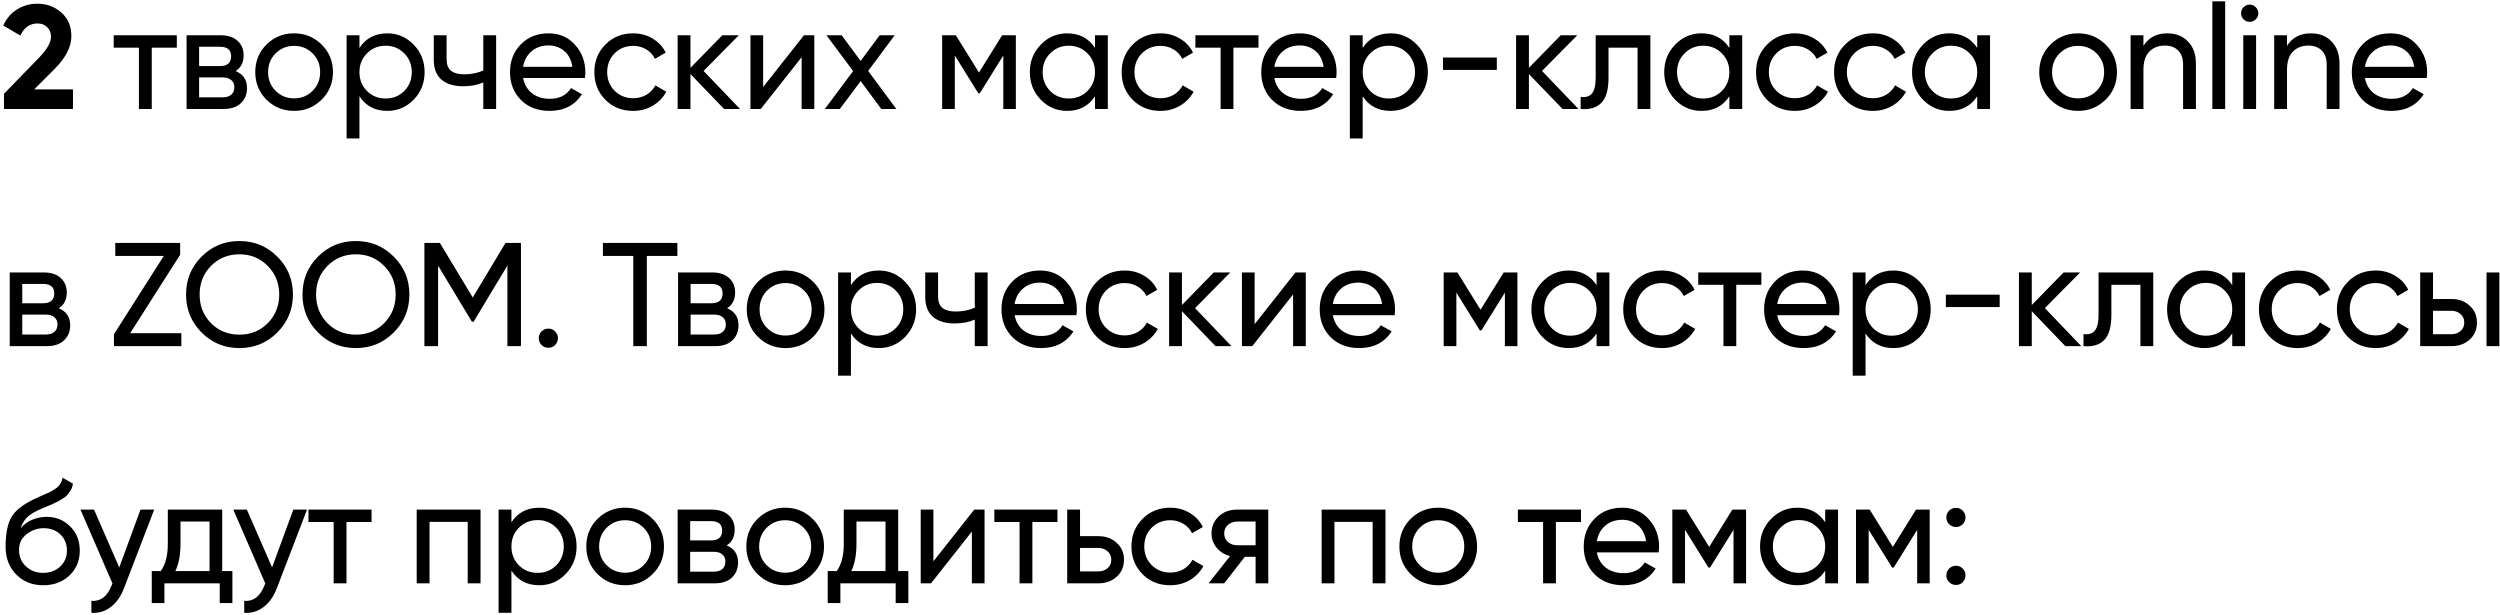 <?xml version="1.0" encoding="UTF-8"?> <svg xmlns="http://www.w3.org/2000/svg" width="390" height="96" viewBox="0 0 390 96" fill="none"> <path d="M0.621 17V14.631L6.118 8.973C7.345 7.685 7.958 6.612 7.958 5.753C7.958 5.124 7.759 4.618 7.36 4.235C6.977 3.852 6.478 3.66 5.865 3.66C4.654 3.66 3.757 4.289 3.174 5.546L0.506 3.982C1.012 2.878 1.74 2.035 2.691 1.452C3.642 0.869 4.684 0.578 5.819 0.578C7.276 0.578 8.525 1.038 9.568 1.958C10.611 2.863 11.132 4.089 11.132 5.638C11.132 7.309 10.25 9.027 8.487 10.79L5.336 13.941H11.385V17H0.621ZM27.583 5.5V7.432H23.673V17H21.672V7.432H17.739V5.5H27.583ZM36.765 11.089C37.946 11.58 38.536 12.469 38.536 13.757C38.536 14.708 38.214 15.49 37.57 16.103C36.942 16.701 36.037 17 34.856 17H29.106V5.5H34.396C35.546 5.5 36.436 5.791 37.064 6.374C37.693 6.941 38.007 7.693 38.007 8.628C38.007 9.732 37.593 10.552 36.765 11.089ZM34.304 7.294H31.061V10.307H34.304C35.47 10.307 36.052 9.793 36.052 8.766C36.052 7.785 35.47 7.294 34.304 7.294ZM34.741 15.183C35.324 15.183 35.769 15.045 36.075 14.769C36.397 14.493 36.558 14.102 36.558 13.596C36.558 13.121 36.397 12.753 36.075 12.492C35.769 12.216 35.324 12.078 34.741 12.078H31.061V15.183H34.741ZM50.172 15.551C48.992 16.716 47.558 17.299 45.871 17.299C44.184 17.299 42.751 16.716 41.57 15.551C40.405 14.386 39.822 12.952 39.822 11.25C39.822 9.548 40.405 8.114 41.57 6.949C42.751 5.784 44.184 5.201 45.871 5.201C47.558 5.201 48.992 5.784 50.172 6.949C51.353 8.114 51.943 9.548 51.943 11.25C51.943 12.952 51.353 14.386 50.172 15.551ZM45.871 15.344C47.021 15.344 47.987 14.953 48.769 14.171C49.551 13.389 49.942 12.415 49.942 11.25C49.942 10.085 49.551 9.111 48.769 8.329C47.987 7.547 47.021 7.156 45.871 7.156C44.736 7.156 43.778 7.547 42.996 8.329C42.214 9.111 41.823 10.085 41.823 11.25C41.823 12.415 42.214 13.389 42.996 14.171C43.778 14.953 44.736 15.344 45.871 15.344ZM60.42 5.201C62.03 5.201 63.402 5.791 64.537 6.972C65.672 8.137 66.239 9.563 66.239 11.25C66.239 12.937 65.672 14.37 64.537 15.551C63.402 16.716 62.03 17.299 60.42 17.299C58.519 17.299 57.07 16.54 56.073 15.022V21.6H54.072V5.5H56.073V7.478C57.07 5.96 58.519 5.201 60.42 5.201ZM60.167 15.367C61.317 15.367 62.283 14.976 63.065 14.194C63.847 13.397 64.238 12.415 64.238 11.25C64.238 10.085 63.847 9.111 63.065 8.329C62.283 7.532 61.317 7.133 60.167 7.133C59.002 7.133 58.028 7.532 57.246 8.329C56.464 9.111 56.073 10.085 56.073 11.25C56.073 12.415 56.464 13.397 57.246 14.194C58.028 14.976 59.002 15.367 60.167 15.367ZM75.395 5.5H77.396V17H75.395V12.86C74.475 13.259 73.44 13.458 72.29 13.458C70.818 13.458 69.675 13.113 68.863 12.423C68.065 11.718 67.667 10.683 67.667 9.318V5.5H69.668V9.203C69.668 10.062 69.898 10.675 70.358 11.043C70.833 11.411 71.523 11.595 72.428 11.595C73.516 11.595 74.505 11.396 75.395 10.997V5.5ZM81.609 12.17C81.808 13.197 82.276 13.995 83.012 14.562C83.763 15.129 84.683 15.413 85.772 15.413C87.29 15.413 88.394 14.853 89.084 13.734L90.786 14.7C89.666 16.433 87.98 17.299 85.726 17.299C83.901 17.299 82.414 16.732 81.264 15.597C80.129 14.447 79.562 12.998 79.562 11.25C79.562 9.517 80.121 8.076 81.241 6.926C82.36 5.776 83.809 5.201 85.588 5.201C87.275 5.201 88.647 5.799 89.705 6.995C90.778 8.176 91.315 9.602 91.315 11.273C91.315 11.564 91.292 11.863 91.246 12.17H81.609ZM85.588 7.087C84.514 7.087 83.625 7.394 82.92 8.007C82.215 8.605 81.778 9.41 81.609 10.422H89.291C89.122 9.333 88.693 8.505 88.003 7.938C87.313 7.371 86.508 7.087 85.588 7.087ZM98.768 17.299C97.035 17.299 95.594 16.724 94.444 15.574C93.294 14.409 92.719 12.967 92.719 11.25C92.719 9.533 93.294 8.099 94.444 6.949C95.594 5.784 97.035 5.201 98.768 5.201C99.902 5.201 100.922 5.477 101.827 6.029C102.731 6.566 103.406 7.294 103.851 8.214L102.172 9.18C101.88 8.567 101.428 8.076 100.815 7.708C100.217 7.34 99.534 7.156 98.768 7.156C97.618 7.156 96.652 7.547 95.87 8.329C95.103 9.111 94.72 10.085 94.72 11.25C94.72 12.4 95.103 13.366 95.87 14.148C96.652 14.93 97.618 15.321 98.768 15.321C99.534 15.321 100.224 15.145 100.838 14.792C101.451 14.424 101.919 13.933 102.241 13.32L103.943 14.309C103.452 15.214 102.747 15.942 101.827 16.494C100.907 17.031 99.887 17.299 98.768 17.299ZM115.44 17H112.956L107.712 11.549V17H105.711V5.5H107.712V10.583L112.68 5.5H115.256L109.759 11.066L115.44 17ZM125.42 5.5H127.03V17H125.052V8.927L118.681 17H117.071V5.5H119.049V13.573L125.42 5.5ZM139.827 17H137.481L134.261 12.653L131.018 17H128.672L133.088 11.089L128.925 5.5H131.294L134.261 9.502L137.228 5.5H139.574L135.434 11.066L139.827 17ZM158.472 5.5V17H156.517V8.651L152.86 14.539H152.607L148.95 8.651V17H146.972V5.5H149.111L152.722 11.319L156.333 5.5H158.472ZM170.819 5.5H172.82V17H170.819V15.022C169.822 16.54 168.373 17.299 166.472 17.299C164.862 17.299 163.49 16.716 162.355 15.551C161.22 14.37 160.653 12.937 160.653 11.25C160.653 9.563 161.22 8.137 162.355 6.972C163.49 5.791 164.862 5.201 166.472 5.201C168.373 5.201 169.822 5.96 170.819 7.478V5.5ZM166.725 15.367C167.89 15.367 168.864 14.976 169.646 14.194C170.428 13.397 170.819 12.415 170.819 11.25C170.819 10.085 170.428 9.111 169.646 8.329C168.864 7.532 167.89 7.133 166.725 7.133C165.575 7.133 164.609 7.532 163.827 8.329C163.045 9.111 162.654 10.085 162.654 11.25C162.654 12.415 163.045 13.397 163.827 14.194C164.609 14.976 165.575 15.367 166.725 15.367ZM181.027 17.299C179.294 17.299 177.853 16.724 176.703 15.574C175.553 14.409 174.978 12.967 174.978 11.25C174.978 9.533 175.553 8.099 176.703 6.949C177.853 5.784 179.294 5.201 181.027 5.201C182.161 5.201 183.181 5.477 184.086 6.029C184.99 6.566 185.665 7.294 186.11 8.214L184.431 9.18C184.139 8.567 183.687 8.076 183.074 7.708C182.476 7.34 181.793 7.156 181.027 7.156C179.877 7.156 178.911 7.547 178.129 8.329C177.362 9.111 176.979 10.085 176.979 11.25C176.979 12.4 177.362 13.366 178.129 14.148C178.911 14.93 179.877 15.321 181.027 15.321C181.793 15.321 182.483 15.145 183.097 14.792C183.71 14.424 184.178 13.933 184.5 13.32L186.202 14.309C185.711 15.214 185.006 15.942 184.086 16.494C183.166 17.031 182.146 17.299 181.027 17.299ZM196.324 5.5V7.432H192.414V17H190.413V7.432H186.48V5.5H196.324ZM198.801 12.17C199 13.197 199.468 13.995 200.204 14.562C200.955 15.129 201.875 15.413 202.964 15.413C204.482 15.413 205.586 14.853 206.276 13.734L207.978 14.7C206.859 16.433 205.172 17.299 202.918 17.299C201.093 17.299 199.606 16.732 198.456 15.597C197.321 14.447 196.754 12.998 196.754 11.25C196.754 9.517 197.314 8.076 198.433 6.926C199.552 5.776 201.001 5.201 202.78 5.201C204.467 5.201 205.839 5.799 206.897 6.995C207.97 8.176 208.507 9.602 208.507 11.273C208.507 11.564 208.484 11.863 208.438 12.17H198.801ZM202.78 7.087C201.707 7.087 200.817 7.394 200.112 8.007C199.407 8.605 198.97 9.41 198.801 10.422H206.483C206.314 9.333 205.885 8.505 205.195 7.938C204.505 7.371 203.7 7.087 202.78 7.087ZM216.925 5.201C218.535 5.201 219.908 5.791 221.042 6.972C222.177 8.137 222.744 9.563 222.744 11.25C222.744 12.937 222.177 14.37 221.042 15.551C219.908 16.716 218.535 17.299 216.925 17.299C215.024 17.299 213.575 16.54 212.578 15.022V21.6H210.577V5.5H212.578V7.478C213.575 5.96 215.024 5.201 216.925 5.201ZM216.672 15.367C217.822 15.367 218.788 14.976 219.57 14.194C220.352 13.397 220.743 12.415 220.743 11.25C220.743 10.085 220.352 9.111 219.57 8.329C218.788 7.532 217.822 7.133 216.672 7.133C215.507 7.133 214.533 7.532 213.751 8.329C212.969 9.111 212.578 10.085 212.578 11.25C212.578 12.415 212.969 13.397 213.751 14.194C214.533 14.976 215.507 15.367 216.672 15.367ZM225.109 10.905V8.973H233.504V10.905H225.109ZM246.238 17H243.754L238.51 11.549V17H236.509V5.5H238.51V10.583L243.478 5.5H246.054L240.557 11.066L246.238 17ZM257.46 5.5V17H255.459V7.432H250.928V12.124C250.928 14.01 250.544 15.329 249.778 16.08C249.026 16.816 247.961 17.123 246.581 17V15.114C247.363 15.221 247.945 15.053 248.329 14.608C248.727 14.148 248.927 13.305 248.927 12.078V5.5L257.46 5.5ZM269.784 5.5H271.785V17H269.784V15.022C268.787 16.54 267.338 17.299 265.437 17.299C263.827 17.299 262.454 16.716 261.32 15.551C260.185 14.37 259.618 12.937 259.618 11.25C259.618 9.563 260.185 8.137 261.32 6.972C262.454 5.791 263.827 5.201 265.437 5.201C267.338 5.201 268.787 5.96 269.784 7.478V5.5ZM265.69 15.367C266.855 15.367 267.829 14.976 268.611 14.194C269.393 13.397 269.784 12.415 269.784 11.25C269.784 10.085 269.393 9.111 268.611 8.329C267.829 7.532 266.855 7.133 265.69 7.133C264.54 7.133 263.574 7.532 262.792 8.329C262.01 9.111 261.619 10.085 261.619 11.25C261.619 12.415 262.01 13.397 262.792 14.194C263.574 14.976 264.54 15.367 265.69 15.367ZM279.991 17.299C278.259 17.299 276.817 16.724 275.667 15.574C274.517 14.409 273.942 12.967 273.942 11.25C273.942 9.533 274.517 8.099 275.667 6.949C276.817 5.784 278.259 5.201 279.991 5.201C281.126 5.201 282.146 5.477 283.05 6.029C283.955 6.566 284.63 7.294 285.074 8.214L283.395 9.18C283.104 8.567 282.652 8.076 282.038 7.708C281.44 7.34 280.758 7.156 279.991 7.156C278.841 7.156 277.875 7.547 277.093 8.329C276.327 9.111 275.943 10.085 275.943 11.25C275.943 12.4 276.327 13.366 277.093 14.148C277.875 14.93 278.841 15.321 279.991 15.321C280.758 15.321 281.448 15.145 282.061 14.792C282.675 14.424 283.142 13.933 283.464 13.32L285.166 14.309C284.676 15.214 283.97 15.942 283.05 16.494C282.13 17.031 281.111 17.299 279.991 17.299ZM292.16 17.299C290.427 17.299 288.986 16.724 287.836 15.574C286.686 14.409 286.111 12.967 286.111 11.25C286.111 9.533 286.686 8.099 287.836 6.949C288.986 5.784 290.427 5.201 292.16 5.201C293.295 5.201 294.314 5.477 295.219 6.029C296.124 6.566 296.798 7.294 297.243 8.214L295.564 9.18C295.273 8.567 294.82 8.076 294.207 7.708C293.609 7.34 292.927 7.156 292.16 7.156C291.01 7.156 290.044 7.547 289.262 8.329C288.495 9.111 288.112 10.085 288.112 11.25C288.112 12.4 288.495 13.366 289.262 14.148C290.044 14.93 291.01 15.321 292.16 15.321C292.927 15.321 293.617 15.145 294.23 14.792C294.843 14.424 295.311 13.933 295.633 13.32L297.335 14.309C296.844 15.214 296.139 15.942 295.219 16.494C294.299 17.031 293.279 17.299 292.16 17.299ZM308.445 5.5H310.446V17H308.445V15.022C307.449 16.54 306 17.299 304.098 17.299C302.488 17.299 301.116 16.716 299.981 15.551C298.847 14.37 298.279 12.937 298.279 11.25C298.279 9.563 298.847 8.137 299.981 6.972C301.116 5.791 302.488 5.201 304.098 5.201C306 5.201 307.449 5.96 308.445 7.478V5.5ZM304.351 15.367C305.517 15.367 306.49 14.976 307.272 14.194C308.054 13.397 308.445 12.415 308.445 11.25C308.445 10.085 308.054 9.111 307.272 8.329C306.49 7.532 305.517 7.133 304.351 7.133C303.201 7.133 302.235 7.532 301.453 8.329C300.671 9.111 300.28 10.085 300.28 11.25C300.28 12.415 300.671 13.397 301.453 14.194C302.235 14.976 303.201 15.367 304.351 15.367ZM328.474 15.551C327.293 16.716 325.86 17.299 324.173 17.299C322.486 17.299 321.053 16.716 319.872 15.551C318.707 14.386 318.124 12.952 318.124 11.25C318.124 9.548 318.707 8.114 319.872 6.949C321.053 5.784 322.486 5.201 324.173 5.201C325.86 5.201 327.293 5.784 328.474 6.949C329.655 8.114 330.245 9.548 330.245 11.25C330.245 12.952 329.655 14.386 328.474 15.551ZM324.173 15.344C325.323 15.344 326.289 14.953 327.071 14.171C327.853 13.389 328.244 12.415 328.244 11.25C328.244 10.085 327.853 9.111 327.071 8.329C326.289 7.547 325.323 7.156 324.173 7.156C323.038 7.156 322.08 7.547 321.298 8.329C320.516 9.111 320.125 10.085 320.125 11.25C320.125 12.415 320.516 13.389 321.298 14.171C322.08 14.953 323.038 15.344 324.173 15.344ZM338.101 5.201C339.45 5.201 340.531 5.63 341.344 6.489C342.157 7.332 342.563 8.482 342.563 9.939V17H340.562V10.054C340.562 9.119 340.309 8.398 339.803 7.892C339.297 7.371 338.599 7.11 337.71 7.11C336.713 7.11 335.908 7.424 335.295 8.053C334.682 8.666 334.375 9.617 334.375 10.905V17H332.374V5.5H334.375V7.156C335.188 5.853 336.43 5.201 338.101 5.201ZM345.126 17V0.21H347.127V17H345.126ZM350.962 3.407C350.579 3.407 350.257 3.277 349.996 3.016C349.735 2.755 349.605 2.441 349.605 2.073C349.605 1.705 349.735 1.391 349.996 1.13C350.257 0.854 350.579 0.716 350.962 0.716C351.33 0.716 351.644 0.854 351.905 1.13C352.166 1.391 352.296 1.705 352.296 2.073C352.296 2.441 352.166 2.755 351.905 3.016C351.644 3.277 351.33 3.407 350.962 3.407ZM349.95 17V5.5H351.951V17H349.95ZM360.501 5.201C361.85 5.201 362.931 5.63 363.744 6.489C364.556 7.332 364.963 8.482 364.963 9.939V17H362.962V10.054C362.962 9.119 362.709 8.398 362.203 7.892C361.697 7.371 360.999 7.11 360.11 7.11C359.113 7.11 358.308 7.424 357.695 8.053C357.081 8.666 356.775 9.617 356.775 10.905V17H354.774V5.5H356.775V7.156C357.587 5.853 358.829 5.201 360.501 5.201ZM368.929 12.17C369.129 13.197 369.596 13.995 370.332 14.562C371.084 15.129 372.004 15.413 373.092 15.413C374.61 15.413 375.714 14.853 376.404 13.734L378.106 14.7C376.987 16.433 375.3 17.299 373.046 17.299C371.222 17.299 369.734 16.732 368.584 15.597C367.45 14.447 366.882 12.998 366.882 11.25C366.882 9.517 367.442 8.076 368.561 6.926C369.681 5.776 371.13 5.201 372.908 5.201C374.595 5.201 375.967 5.799 377.025 6.995C378.099 8.176 378.635 9.602 378.635 11.273C378.635 11.564 378.612 11.863 378.566 12.17H368.929ZM372.908 7.087C371.835 7.087 370.946 7.394 370.24 8.007C369.535 8.605 369.098 9.41 368.929 10.422H376.611C376.443 9.333 376.013 8.505 375.323 7.938C374.633 7.371 373.828 7.087 372.908 7.087ZM9.177 48.089C10.358 48.58 10.948 49.469 10.948 50.757C10.948 51.708 10.626 52.49 9.982 53.103C9.353 53.701 8.449 54 7.268 54H1.518V42.5H6.808C7.958 42.5 8.847 42.791 9.476 43.374C10.105 43.941 10.419 44.693 10.419 45.628C10.419 46.732 10.005 47.552 9.177 48.089ZM6.716 44.294H3.473V47.307H6.716C7.881 47.307 8.464 46.793 8.464 45.766C8.464 44.785 7.881 44.294 6.716 44.294ZM7.153 52.183C7.736 52.183 8.18 52.045 8.487 51.769C8.809 51.493 8.97 51.102 8.97 50.596C8.97 50.121 8.809 49.753 8.487 49.492C8.18 49.216 7.736 49.078 7.153 49.078H3.473V52.183H7.153ZM20.307 51.976H28.288V54H17.777V52.137L25.551 39.924H17.984V37.9H28.104V39.74L20.307 51.976ZM43.261 51.861C41.651 53.486 39.681 54.299 37.35 54.299C35.019 54.299 33.049 53.486 31.439 51.861C29.829 50.236 29.024 48.265 29.024 45.95C29.024 43.619 29.829 41.649 31.439 40.039C33.049 38.414 35.019 37.601 37.35 37.601C39.681 37.601 41.651 38.414 43.261 40.039C44.886 41.649 45.699 43.619 45.699 45.95C45.699 48.265 44.886 50.236 43.261 51.861ZM32.911 50.412C34.107 51.608 35.587 52.206 37.35 52.206C39.113 52.206 40.585 51.608 41.766 50.412C42.962 49.201 43.56 47.713 43.56 45.95C43.56 44.171 42.962 42.684 41.766 41.488C40.585 40.277 39.113 39.671 37.35 39.671C35.587 39.671 34.107 40.277 32.911 41.488C31.73 42.684 31.14 44.171 31.14 45.95C31.14 47.713 31.73 49.201 32.911 50.412ZM61.426 51.861C59.816 53.486 57.846 54.299 55.515 54.299C53.185 54.299 51.214 53.486 49.604 51.861C47.994 50.236 47.189 48.265 47.189 45.95C47.189 43.619 47.994 41.649 49.604 40.039C51.214 38.414 53.185 37.601 55.515 37.601C57.846 37.601 59.816 38.414 61.426 40.039C63.052 41.649 63.864 43.619 63.864 45.95C63.864 48.265 63.052 50.236 61.426 51.861ZM51.076 50.412C52.272 51.608 53.752 52.206 55.515 52.206C57.279 52.206 58.751 51.608 59.931 50.412C61.127 49.201 61.725 47.713 61.725 45.95C61.725 44.171 61.127 42.684 59.931 41.488C58.751 40.277 57.279 39.671 55.515 39.671C53.752 39.671 52.272 40.277 51.076 41.488C49.896 42.684 49.305 44.171 49.305 45.95C49.305 47.713 49.896 49.201 51.076 50.412ZM81.271 37.9V54H79.155V41.419L73.888 50.182H73.612L68.345 41.442V54H66.206V37.9H68.621L73.75 46.41L78.856 37.9H81.271ZM85.542 54.253C85.128 54.253 84.775 54.107 84.484 53.816C84.192 53.525 84.047 53.172 84.047 52.758C84.047 52.344 84.192 51.991 84.484 51.7C84.775 51.409 85.128 51.263 85.542 51.263C85.971 51.263 86.324 51.409 86.6 51.7C86.891 51.991 87.037 52.344 87.037 52.758C87.037 53.172 86.891 53.525 86.6 53.816C86.324 54.107 85.971 54.253 85.542 54.253ZM105.67 37.9V39.924H100.909V54H98.793V39.924H94.055V37.9H105.67ZM113.437 48.089C114.618 48.58 115.208 49.469 115.208 50.757C115.208 51.708 114.886 52.49 114.242 53.103C113.613 53.701 112.709 54 111.528 54H105.778V42.5H111.068C112.218 42.5 113.107 42.791 113.736 43.374C114.365 43.941 114.679 44.693 114.679 45.628C114.679 46.732 114.265 47.552 113.437 48.089ZM110.976 44.294H107.733V47.307H110.976C112.141 47.307 112.724 46.793 112.724 45.766C112.724 44.785 112.141 44.294 110.976 44.294ZM111.413 52.183C111.996 52.183 112.44 52.045 112.747 51.769C113.069 51.493 113.23 51.102 113.23 50.596C113.23 50.121 113.069 49.753 112.747 49.492C112.44 49.216 111.996 49.078 111.413 49.078H107.733V52.183H111.413ZM126.844 52.551C125.663 53.716 124.23 54.299 122.543 54.299C120.856 54.299 119.423 53.716 118.242 52.551C117.077 51.386 116.494 49.952 116.494 48.25C116.494 46.548 117.077 45.114 118.242 43.949C119.423 42.784 120.856 42.201 122.543 42.201C124.23 42.201 125.663 42.784 126.844 43.949C128.025 45.114 128.615 46.548 128.615 48.25C128.615 49.952 128.025 51.386 126.844 52.551ZM122.543 52.344C123.693 52.344 124.659 51.953 125.441 51.171C126.223 50.389 126.614 49.415 126.614 48.25C126.614 47.085 126.223 46.111 125.441 45.329C124.659 44.547 123.693 44.156 122.543 44.156C121.408 44.156 120.45 44.547 119.668 45.329C118.886 46.111 118.495 47.085 118.495 48.25C118.495 49.415 118.886 50.389 119.668 51.171C120.45 51.953 121.408 52.344 122.543 52.344ZM137.092 42.201C138.702 42.201 140.074 42.791 141.209 43.972C142.344 45.137 142.911 46.563 142.911 48.25C142.911 49.937 142.344 51.37 141.209 52.551C140.074 53.716 138.702 54.299 137.092 54.299C135.191 54.299 133.742 53.54 132.745 52.022V58.6H130.744V42.5H132.745V44.478C133.742 42.96 135.191 42.201 137.092 42.201ZM136.839 52.367C137.989 52.367 138.955 51.976 139.737 51.194C140.519 50.397 140.91 49.415 140.91 48.25C140.91 47.085 140.519 46.111 139.737 45.329C138.955 44.532 137.989 44.133 136.839 44.133C135.674 44.133 134.7 44.532 133.918 45.329C133.136 46.111 132.745 47.085 132.745 48.25C132.745 49.415 133.136 50.397 133.918 51.194C134.7 51.976 135.674 52.367 136.839 52.367ZM152.066 42.5H154.067V54H152.066V49.86C151.146 50.259 150.111 50.458 148.961 50.458C147.489 50.458 146.347 50.113 145.534 49.423C144.737 48.718 144.338 47.683 144.338 46.318V42.5H146.339V46.203C146.339 47.062 146.569 47.675 147.029 48.043C147.505 48.411 148.195 48.595 149.099 48.595C150.188 48.595 151.177 48.396 152.066 47.997V42.5ZM158.281 49.17C158.48 50.197 158.948 50.995 159.684 51.562C160.435 52.129 161.355 52.413 162.444 52.413C163.962 52.413 165.066 51.853 165.756 50.734L167.458 51.7C166.338 53.433 164.652 54.299 162.398 54.299C160.573 54.299 159.086 53.732 157.936 52.597C156.801 51.447 156.234 49.998 156.234 48.25C156.234 46.517 156.793 45.076 157.913 43.926C159.032 42.776 160.481 42.201 162.26 42.201C163.946 42.201 165.319 42.799 166.377 43.995C167.45 45.176 167.987 46.602 167.987 48.273C167.987 48.564 167.964 48.863 167.918 49.17H158.281ZM162.26 44.087C161.186 44.087 160.297 44.394 159.592 45.007C158.886 45.605 158.449 46.41 158.281 47.422H165.963C165.794 46.333 165.365 45.505 164.675 44.938C163.985 44.371 163.18 44.087 162.26 44.087ZM175.439 54.299C173.707 54.299 172.265 53.724 171.115 52.574C169.965 51.409 169.39 49.967 169.39 48.25C169.39 46.533 169.965 45.099 171.115 43.949C172.265 42.784 173.707 42.201 175.439 42.201C176.574 42.201 177.594 42.477 178.498 43.029C179.403 43.566 180.078 44.294 180.522 45.214L178.843 46.18C178.552 45.567 178.1 45.076 177.486 44.708C176.888 44.34 176.206 44.156 175.439 44.156C174.289 44.156 173.323 44.547 172.541 45.329C171.775 46.111 171.391 47.085 171.391 48.25C171.391 49.4 171.775 50.366 172.541 51.148C173.323 51.93 174.289 52.321 175.439 52.321C176.206 52.321 176.896 52.145 177.509 51.792C178.123 51.424 178.59 50.933 178.912 50.32L180.614 51.309C180.124 52.214 179.418 52.942 178.498 53.494C177.578 54.031 176.559 54.299 175.439 54.299ZM192.111 54H189.627L184.383 48.549V54H182.382V42.5H184.383V47.583L189.351 42.5H191.927L186.43 48.066L192.111 54ZM202.091 42.5H203.701V54H201.723V45.927L195.352 54H193.742V42.5H195.72V50.573L202.091 42.5ZM207.92 49.17C208.12 50.197 208.587 50.995 209.323 51.562C210.075 52.129 210.995 52.413 212.083 52.413C213.601 52.413 214.705 51.853 215.395 50.734L217.097 51.7C215.978 53.433 214.291 54.299 212.037 54.299C210.213 54.299 208.725 53.732 207.575 52.597C206.441 51.447 205.873 49.998 205.873 48.25C205.873 46.517 206.433 45.076 207.552 43.926C208.672 42.776 210.121 42.201 211.899 42.201C213.586 42.201 214.958 42.799 216.016 43.995C217.09 45.176 217.626 46.602 217.626 48.273C217.626 48.564 217.603 48.863 217.557 49.17H207.92ZM211.899 44.087C210.826 44.087 209.937 44.394 209.231 45.007C208.526 45.605 208.089 46.41 207.92 47.422H215.602C215.434 46.333 215.004 45.505 214.314 44.938C213.624 44.371 212.819 44.087 211.899 44.087ZM236.716 42.5V54H234.761V45.651L231.104 51.539H230.851L227.194 45.651V54H225.216V42.5H227.355L230.966 48.319L234.577 42.5H236.716ZM249.063 42.5H251.064V54H249.063V52.022C248.066 53.54 246.617 54.299 244.716 54.299C243.106 54.299 241.734 53.716 240.599 52.551C239.464 51.37 238.897 49.937 238.897 48.25C238.897 46.563 239.464 45.137 240.599 43.972C241.734 42.791 243.106 42.201 244.716 42.201C246.617 42.201 248.066 42.96 249.063 44.478V42.5ZM244.969 52.367C246.134 52.367 247.108 51.976 247.89 51.194C248.672 50.397 249.063 49.415 249.063 48.25C249.063 47.085 248.672 46.111 247.89 45.329C247.108 44.532 246.134 44.133 244.969 44.133C243.819 44.133 242.853 44.532 242.071 45.329C241.289 46.111 240.898 47.085 240.898 48.25C240.898 49.415 241.289 50.397 242.071 51.194C242.853 51.976 243.819 52.367 244.969 52.367ZM259.271 54.299C257.538 54.299 256.097 53.724 254.947 52.574C253.797 51.409 253.222 49.967 253.222 48.25C253.222 46.533 253.797 45.099 254.947 43.949C256.097 42.784 257.538 42.201 259.271 42.201C260.405 42.201 261.425 42.477 262.33 43.029C263.234 43.566 263.909 44.294 264.354 45.214L262.675 46.18C262.383 45.567 261.931 45.076 261.318 44.708C260.72 44.34 260.037 44.156 259.271 44.156C258.121 44.156 257.155 44.547 256.373 45.329C255.606 46.111 255.223 47.085 255.223 48.25C255.223 49.4 255.606 50.366 256.373 51.148C257.155 51.93 258.121 52.321 259.271 52.321C260.037 52.321 260.727 52.145 261.341 51.792C261.954 51.424 262.422 50.933 262.744 50.32L264.446 51.309C263.955 52.214 263.25 52.942 262.33 53.494C261.41 54.031 260.39 54.299 259.271 54.299ZM274.77 42.5V44.432H270.86V54H268.859V44.432H264.926V42.5H274.77ZM277.247 49.17C277.447 50.197 277.914 50.995 278.65 51.562C279.402 52.129 280.322 52.413 281.41 52.413C282.928 52.413 284.032 51.853 284.722 50.734L286.424 51.7C285.305 53.433 283.618 54.299 281.364 54.299C279.54 54.299 278.052 53.732 276.902 52.597C275.768 51.447 275.2 49.998 275.2 48.25C275.2 46.517 275.76 45.076 276.879 43.926C277.999 42.776 279.448 42.201 281.226 42.201C282.913 42.201 284.285 42.799 285.343 43.995C286.417 45.176 286.953 46.602 286.953 48.273C286.953 48.564 286.93 48.863 286.884 49.17H277.247ZM281.226 44.087C280.153 44.087 279.264 44.394 278.558 45.007C277.853 45.605 277.416 46.41 277.247 47.422H284.929C284.761 46.333 284.331 45.505 283.641 44.938C282.951 44.371 282.146 44.087 281.226 44.087ZM295.371 42.201C296.981 42.201 298.354 42.791 299.488 43.972C300.623 45.137 301.19 46.563 301.19 48.25C301.19 49.937 300.623 51.37 299.488 52.551C298.354 53.716 296.981 54.299 295.371 54.299C293.47 54.299 292.021 53.54 291.024 52.022V58.6H289.023V42.5H291.024V44.478C292.021 42.96 293.47 42.201 295.371 42.201ZM295.118 52.367C296.268 52.367 297.234 51.976 298.016 51.194C298.798 50.397 299.189 49.415 299.189 48.25C299.189 47.085 298.798 46.111 298.016 45.329C297.234 44.532 296.268 44.133 295.118 44.133C293.953 44.133 292.979 44.532 292.197 45.329C291.415 46.111 291.024 47.085 291.024 48.25C291.024 49.415 291.415 50.397 292.197 51.194C292.979 51.976 293.953 52.367 295.118 52.367ZM303.555 47.905V45.973H311.95V47.905H303.555ZM324.684 54H322.2L316.956 48.549V54H314.955V42.5H316.956V47.583L321.924 42.5H324.5L319.003 48.066L324.684 54ZM335.906 42.5V54H333.905V44.432H329.374V49.124C329.374 51.01 328.991 52.329 328.224 53.08C327.473 53.816 326.407 54.123 325.027 54V52.114C325.809 52.221 326.392 52.053 326.775 51.608C327.174 51.148 327.373 50.305 327.373 49.078V42.5H335.906ZM348.23 42.5H350.231V54H348.23V52.022C347.233 53.54 345.784 54.299 343.883 54.299C342.273 54.299 340.901 53.716 339.766 52.551C338.631 51.37 338.064 49.937 338.064 48.25C338.064 46.563 338.631 45.137 339.766 43.972C340.901 42.791 342.273 42.201 343.883 42.201C345.784 42.201 347.233 42.96 348.23 44.478V42.5ZM344.136 52.367C345.301 52.367 346.275 51.976 347.057 51.194C347.839 50.397 348.23 49.415 348.23 48.25C348.23 47.085 347.839 46.111 347.057 45.329C346.275 44.532 345.301 44.133 344.136 44.133C342.986 44.133 342.02 44.532 341.238 45.329C340.456 46.111 340.065 47.085 340.065 48.25C340.065 49.415 340.456 50.397 341.238 51.194C342.02 51.976 342.986 52.367 344.136 52.367ZM358.438 54.299C356.705 54.299 355.264 53.724 354.114 52.574C352.964 51.409 352.389 49.967 352.389 48.25C352.389 46.533 352.964 45.099 354.114 43.949C355.264 42.784 356.705 42.201 358.438 42.201C359.572 42.201 360.592 42.477 361.497 43.029C362.401 43.566 363.076 44.294 363.521 45.214L361.842 46.18C361.55 45.567 361.098 45.076 360.485 44.708C359.887 44.34 359.204 44.156 358.438 44.156C357.288 44.156 356.322 44.547 355.54 45.329C354.773 46.111 354.39 47.085 354.39 48.25C354.39 49.4 354.773 50.366 355.54 51.148C356.322 51.93 357.288 52.321 358.438 52.321C359.204 52.321 359.894 52.145 360.508 51.792C361.121 51.424 361.589 50.933 361.911 50.32L363.613 51.309C363.122 52.214 362.417 52.942 361.497 53.494C360.577 54.031 359.557 54.299 358.438 54.299ZM370.606 54.299C368.873 54.299 367.432 53.724 366.282 52.574C365.132 51.409 364.557 49.967 364.557 48.25C364.557 46.533 365.132 45.099 366.282 43.949C367.432 42.784 368.873 42.201 370.606 42.201C371.741 42.201 372.76 42.477 373.665 43.029C374.57 43.566 375.244 44.294 375.689 45.214L374.01 46.18C373.719 45.567 373.266 45.076 372.653 44.708C372.055 44.34 371.373 44.156 370.606 44.156C369.456 44.156 368.49 44.547 367.708 45.329C366.941 46.111 366.558 47.085 366.558 48.25C366.558 49.4 366.941 50.366 367.708 51.148C368.49 51.93 369.456 52.321 370.606 52.321C371.373 52.321 372.063 52.145 372.676 51.792C373.289 51.424 373.757 50.933 374.079 50.32L375.781 51.309C375.29 52.214 374.585 52.942 373.665 53.494C372.745 54.031 371.725 54.299 370.606 54.299ZM382.402 46.64C383.552 46.64 384.503 46.985 385.254 47.675C386.021 48.35 386.404 49.231 386.404 50.32C386.404 51.409 386.021 52.298 385.254 52.988C384.503 53.663 383.552 54 382.402 54H377.549V42.5H379.55V46.64H382.402ZM387.899 42.5H389.9V54H387.899V42.5ZM382.402 52.137C382.969 52.137 383.445 51.976 383.828 51.654C384.227 51.317 384.426 50.872 384.426 50.32C384.426 49.768 384.227 49.323 383.828 48.986C383.445 48.649 382.969 48.48 382.402 48.48H379.55V52.137H382.402ZM6.739 91.299C5.037 91.299 3.634 90.739 2.53 89.62C1.426 88.501 0.874 87.059 0.874 85.296C0.874 83.333 1.158 81.823 1.725 80.765C2.308 79.707 3.488 78.749 5.267 77.89C5.589 77.737 6.026 77.537 6.578 77.292C7.145 77.047 7.559 76.863 7.82 76.74C8.081 76.602 8.372 76.426 8.694 76.211C9.016 75.981 9.254 75.736 9.407 75.475C9.576 75.199 9.698 74.885 9.775 74.532L11.385 75.452C11.339 75.697 11.278 75.927 11.201 76.142C11.124 76.341 11.009 76.541 10.856 76.74C10.718 76.924 10.595 77.085 10.488 77.223C10.381 77.361 10.197 77.514 9.936 77.683C9.691 77.836 9.507 77.951 9.384 78.028C9.277 78.105 9.054 78.22 8.717 78.373C8.395 78.526 8.173 78.634 8.05 78.695C7.943 78.741 7.69 78.848 7.291 79.017C6.892 79.17 6.647 79.27 6.555 79.316C5.512 79.761 4.746 80.213 4.255 80.673C3.78 81.133 3.435 81.716 3.22 82.421C3.711 81.808 4.324 81.355 5.06 81.064C5.796 80.773 6.532 80.627 7.268 80.627C8.709 80.627 9.928 81.118 10.925 82.099C11.937 83.08 12.443 84.345 12.443 85.894C12.443 87.458 11.906 88.754 10.833 89.781C9.76 90.793 8.395 91.299 6.739 91.299ZM4.048 88.355C4.769 89.03 5.666 89.367 6.739 89.367C7.812 89.367 8.694 89.037 9.384 88.378C10.089 87.719 10.442 86.891 10.442 85.894C10.442 84.867 10.105 84.031 9.43 83.387C8.771 82.728 7.897 82.398 6.808 82.398C5.827 82.398 4.937 82.712 4.14 83.341C3.358 83.954 2.967 84.767 2.967 85.779C2.967 86.822 3.327 87.68 4.048 88.355ZM21.916 79.5H24.055L19.363 91.713C18.872 93.016 18.182 94.005 17.293 94.68C16.403 95.37 15.391 95.677 14.257 95.6V93.737C15.667 93.844 16.702 93.078 17.362 91.437L17.546 91.023L12.555 79.5H14.671L18.604 88.516L21.916 79.5ZM34.667 89.091H36.254V94.082H34.276V91H25.651V94.082H23.673V89.091H25.076C25.812 88.079 26.18 86.661 26.18 84.836V79.5H34.667V89.091ZM27.353 89.091H32.689V81.363H28.158V84.836C28.158 86.553 27.889 87.972 27.353 89.091ZM45.758 79.5H47.897L43.205 91.713C42.715 93.016 42.025 94.005 41.135 94.68C40.246 95.37 39.234 95.677 38.099 95.6V93.737C39.51 93.844 40.545 93.078 41.204 91.437L41.388 91.023L36.397 79.5H38.513L42.446 88.516L45.758 79.5ZM57.962 79.5V81.432H54.052V91H52.051V81.432H48.118V79.5H57.962ZM74.964 79.5V91H72.963V81.409H67.006V91H65.005V79.5H74.964ZM84.128 79.201C85.738 79.201 87.11 79.791 88.245 80.972C89.38 82.137 89.947 83.563 89.947 85.25C89.947 86.937 89.38 88.37 88.245 89.551C87.11 90.716 85.738 91.299 84.128 91.299C82.227 91.299 80.778 90.54 79.781 89.022V95.6H77.78V79.5H79.781V81.478C80.778 79.96 82.227 79.201 84.128 79.201ZM83.875 89.367C85.025 89.367 85.991 88.976 86.773 88.194C87.555 87.397 87.946 86.415 87.946 85.25C87.946 84.085 87.555 83.111 86.773 82.329C85.991 81.532 85.025 81.133 83.875 81.133C82.71 81.133 81.736 81.532 80.954 82.329C80.172 83.111 79.781 84.085 79.781 85.25C79.781 86.415 80.172 87.397 80.954 88.194C81.736 88.976 82.71 89.367 83.875 89.367ZM101.811 89.551C100.63 90.716 99.196 91.299 97.51 91.299C95.823 91.299 94.389 90.716 93.209 89.551C92.043 88.386 91.461 86.952 91.461 85.25C91.461 83.548 92.043 82.114 93.209 80.949C94.389 79.784 95.823 79.201 97.51 79.201C99.196 79.201 100.63 79.784 101.811 80.949C102.991 82.114 103.582 83.548 103.582 85.25C103.582 86.952 102.991 88.386 101.811 89.551ZM97.51 89.344C98.66 89.344 99.626 88.953 100.408 88.171C101.19 87.389 101.581 86.415 101.581 85.25C101.581 84.085 101.19 83.111 100.408 82.329C99.626 81.547 98.66 81.156 97.51 81.156C96.375 81.156 95.417 81.547 94.635 82.329C93.853 83.111 93.462 84.085 93.462 85.25C93.462 86.415 93.853 87.389 94.635 88.171C95.417 88.953 96.375 89.344 97.51 89.344ZM113.37 85.089C114.55 85.58 115.141 86.469 115.141 87.757C115.141 88.708 114.819 89.49 114.175 90.103C113.546 90.701 112.641 91 111.461 91H105.711V79.5H111.001C112.151 79.5 113.04 79.791 113.669 80.374C114.297 80.941 114.612 81.693 114.612 82.628C114.612 83.732 114.198 84.552 113.37 85.089ZM110.909 81.294H107.666V84.307H110.909C112.074 84.307 112.657 83.793 112.657 82.766C112.657 81.785 112.074 81.294 110.909 81.294ZM111.346 89.183C111.928 89.183 112.373 89.045 112.68 88.769C113.002 88.493 113.163 88.102 113.163 87.596C113.163 87.121 113.002 86.753 112.68 86.492C112.373 86.216 111.928 86.078 111.346 86.078H107.666V89.183H111.346ZM126.777 89.551C125.596 90.716 124.162 91.299 122.476 91.299C120.789 91.299 119.355 90.716 118.175 89.551C117.009 88.386 116.427 86.952 116.427 85.25C116.427 83.548 117.009 82.114 118.175 80.949C119.355 79.784 120.789 79.201 122.476 79.201C124.162 79.201 125.596 79.784 126.777 80.949C127.957 82.114 128.548 83.548 128.548 85.25C128.548 86.952 127.957 88.386 126.777 89.551ZM122.476 89.344C123.626 89.344 124.592 88.953 125.374 88.171C126.156 87.389 126.547 86.415 126.547 85.25C126.547 84.085 126.156 83.111 125.374 82.329C124.592 81.547 123.626 81.156 122.476 81.156C121.341 81.156 120.383 81.547 119.601 82.329C118.819 83.111 118.428 84.085 118.428 85.25C118.428 86.415 118.819 87.389 119.601 88.171C120.383 88.953 121.341 89.344 122.476 89.344ZM140.117 89.091H141.704V94.082H139.726V91H131.101V94.082H129.123V89.091H130.526C131.262 88.079 131.63 86.661 131.63 84.836V79.5H140.117V89.091ZM132.803 89.091H138.139V81.363H133.608V84.836C133.608 86.553 133.34 87.972 132.803 89.091ZM151.98 79.5H153.59V91H151.612V82.927L145.241 91H143.631V79.5H145.609V87.573L151.98 79.5ZM164.962 79.5V81.432H161.052V91H159.051V81.432H155.118V79.5H164.962ZM171.338 83.64C172.488 83.64 173.439 83.985 174.19 84.675C174.957 85.35 175.34 86.231 175.34 87.32C175.34 88.409 174.957 89.298 174.19 89.988C173.439 90.663 172.488 91 171.338 91H166.485V79.5H168.486V83.64H171.338ZM171.338 89.137C171.906 89.137 172.381 88.976 172.764 88.654C173.163 88.317 173.362 87.872 173.362 87.32C173.362 86.768 173.163 86.323 172.764 85.986C172.381 85.649 171.906 85.48 171.338 85.48H168.486V89.137H171.338ZM182.554 91.299C180.821 91.299 179.38 90.724 178.23 89.574C177.08 88.409 176.505 86.967 176.505 85.25C176.505 83.533 177.08 82.099 178.23 80.949C179.38 79.784 180.821 79.201 182.554 79.201C183.689 79.201 184.708 79.477 185.613 80.029C186.518 80.566 187.192 81.294 187.637 82.214L185.958 83.18C185.667 82.567 185.214 82.076 184.601 81.708C184.003 81.34 183.321 81.156 182.554 81.156C181.404 81.156 180.438 81.547 179.656 82.329C178.889 83.111 178.506 84.085 178.506 85.25C178.506 86.4 178.889 87.366 179.656 88.148C180.438 88.93 181.404 89.321 182.554 89.321C183.321 89.321 184.011 89.145 184.624 88.792C185.237 88.424 185.705 87.933 186.027 87.32L187.729 88.309C187.238 89.214 186.533 89.942 185.613 90.494C184.693 91.031 183.673 91.299 182.554 91.299ZM197.852 79.5V91H195.874V86.86H194.195L190.975 91H188.537L191.895 86.745C191.036 86.53 190.339 86.101 189.802 85.457C189.265 84.813 188.997 84.062 188.997 83.203C188.997 82.145 189.373 81.263 190.124 80.558C190.875 79.853 191.818 79.5 192.953 79.5H197.852ZM193.022 85.066H195.874V81.363H193.022C192.455 81.363 191.972 81.532 191.573 81.869C191.174 82.206 190.975 82.659 190.975 83.226C190.975 83.778 191.174 84.223 191.573 84.56C191.972 84.897 192.455 85.066 193.022 85.066ZM216.134 79.5V91H214.133V81.409H208.176V91H206.175V79.5H216.134ZM228.656 89.551C227.475 90.716 226.041 91.299 224.355 91.299C222.668 91.299 221.234 90.716 220.054 89.551C218.888 88.386 218.306 86.952 218.306 85.25C218.306 83.548 218.888 82.114 220.054 80.949C221.234 79.784 222.668 79.201 224.355 79.201C226.041 79.201 227.475 79.784 228.656 80.949C229.836 82.114 230.427 83.548 230.427 85.25C230.427 86.952 229.836 88.386 228.656 89.551ZM224.355 89.344C225.505 89.344 226.471 88.953 227.253 88.171C228.035 87.389 228.426 86.415 228.426 85.25C228.426 84.085 228.035 83.111 227.253 82.329C226.471 81.547 225.505 81.156 224.355 81.156C223.22 81.156 222.262 81.547 221.48 82.329C220.698 83.111 220.307 84.085 220.307 85.25C220.307 86.415 220.698 87.389 221.48 88.171C222.262 88.953 223.22 89.344 224.355 89.344ZM246.632 79.5V81.432H242.722V91H240.721V81.432H236.788V79.5H246.632ZM249.109 86.17C249.308 87.197 249.776 87.995 250.512 88.562C251.263 89.129 252.183 89.413 253.272 89.413C254.79 89.413 255.894 88.853 256.584 87.734L258.286 88.7C257.167 90.433 255.48 91.299 253.226 91.299C251.401 91.299 249.914 90.732 248.764 89.597C247.629 88.447 247.062 86.998 247.062 85.25C247.062 83.517 247.622 82.076 248.741 80.926C249.86 79.776 251.309 79.201 253.088 79.201C254.775 79.201 256.147 79.799 257.205 80.995C258.278 82.176 258.815 83.602 258.815 85.273C258.815 85.564 258.792 85.863 258.746 86.17H249.109ZM253.088 81.087C252.015 81.087 251.125 81.394 250.42 82.007C249.715 82.605 249.278 83.41 249.109 84.422H256.791C256.622 83.333 256.193 82.505 255.503 81.938C254.813 81.371 254.008 81.087 253.088 81.087ZM272.385 79.5V91H270.43V82.651L266.773 88.539H266.52L262.863 82.651V91H260.885V79.5H263.024L266.635 85.319L270.246 79.5H272.385ZM284.732 79.5H286.733V91H284.732V89.022C283.735 90.54 282.286 91.299 280.385 91.299C278.775 91.299 277.403 90.716 276.268 89.551C275.133 88.37 274.566 86.937 274.566 85.25C274.566 83.563 275.133 82.137 276.268 80.972C277.403 79.791 278.775 79.201 280.385 79.201C282.286 79.201 283.735 79.96 284.732 81.478V79.5ZM280.638 89.367C281.803 89.367 282.777 88.976 283.559 88.194C284.341 87.397 284.732 86.415 284.732 85.25C284.732 84.085 284.341 83.111 283.559 82.329C282.777 81.532 281.803 81.133 280.638 81.133C279.488 81.133 278.522 81.532 277.74 82.329C276.958 83.111 276.567 84.085 276.567 85.25C276.567 86.415 276.958 87.397 277.74 88.194C278.522 88.976 279.488 89.367 280.638 89.367ZM301.035 79.5V91H299.08V82.651L295.423 88.539H295.17L291.513 82.651V91H289.535V79.5H291.674L295.285 85.319L298.896 79.5H301.035ZM305.124 82.214C304.71 82.214 304.358 82.068 304.066 81.777C303.775 81.486 303.629 81.133 303.629 80.719C303.629 80.305 303.775 79.952 304.066 79.661C304.358 79.37 304.71 79.224 305.124 79.224C305.554 79.224 305.906 79.37 306.182 79.661C306.474 79.952 306.619 80.305 306.619 80.719C306.619 81.133 306.474 81.486 306.182 81.777C305.906 82.068 305.554 82.214 305.124 82.214ZM305.124 91.253C304.71 91.253 304.358 91.107 304.066 90.816C303.775 90.525 303.629 90.172 303.629 89.758C303.629 89.344 303.775 88.991 304.066 88.7C304.358 88.409 304.71 88.263 305.124 88.263C305.554 88.263 305.906 88.409 306.182 88.7C306.474 88.991 306.619 89.344 306.619 89.758C306.619 90.172 306.474 90.525 306.182 90.816C305.906 91.107 305.554 91.253 305.124 91.253Z" fill="black"></path> </svg> 